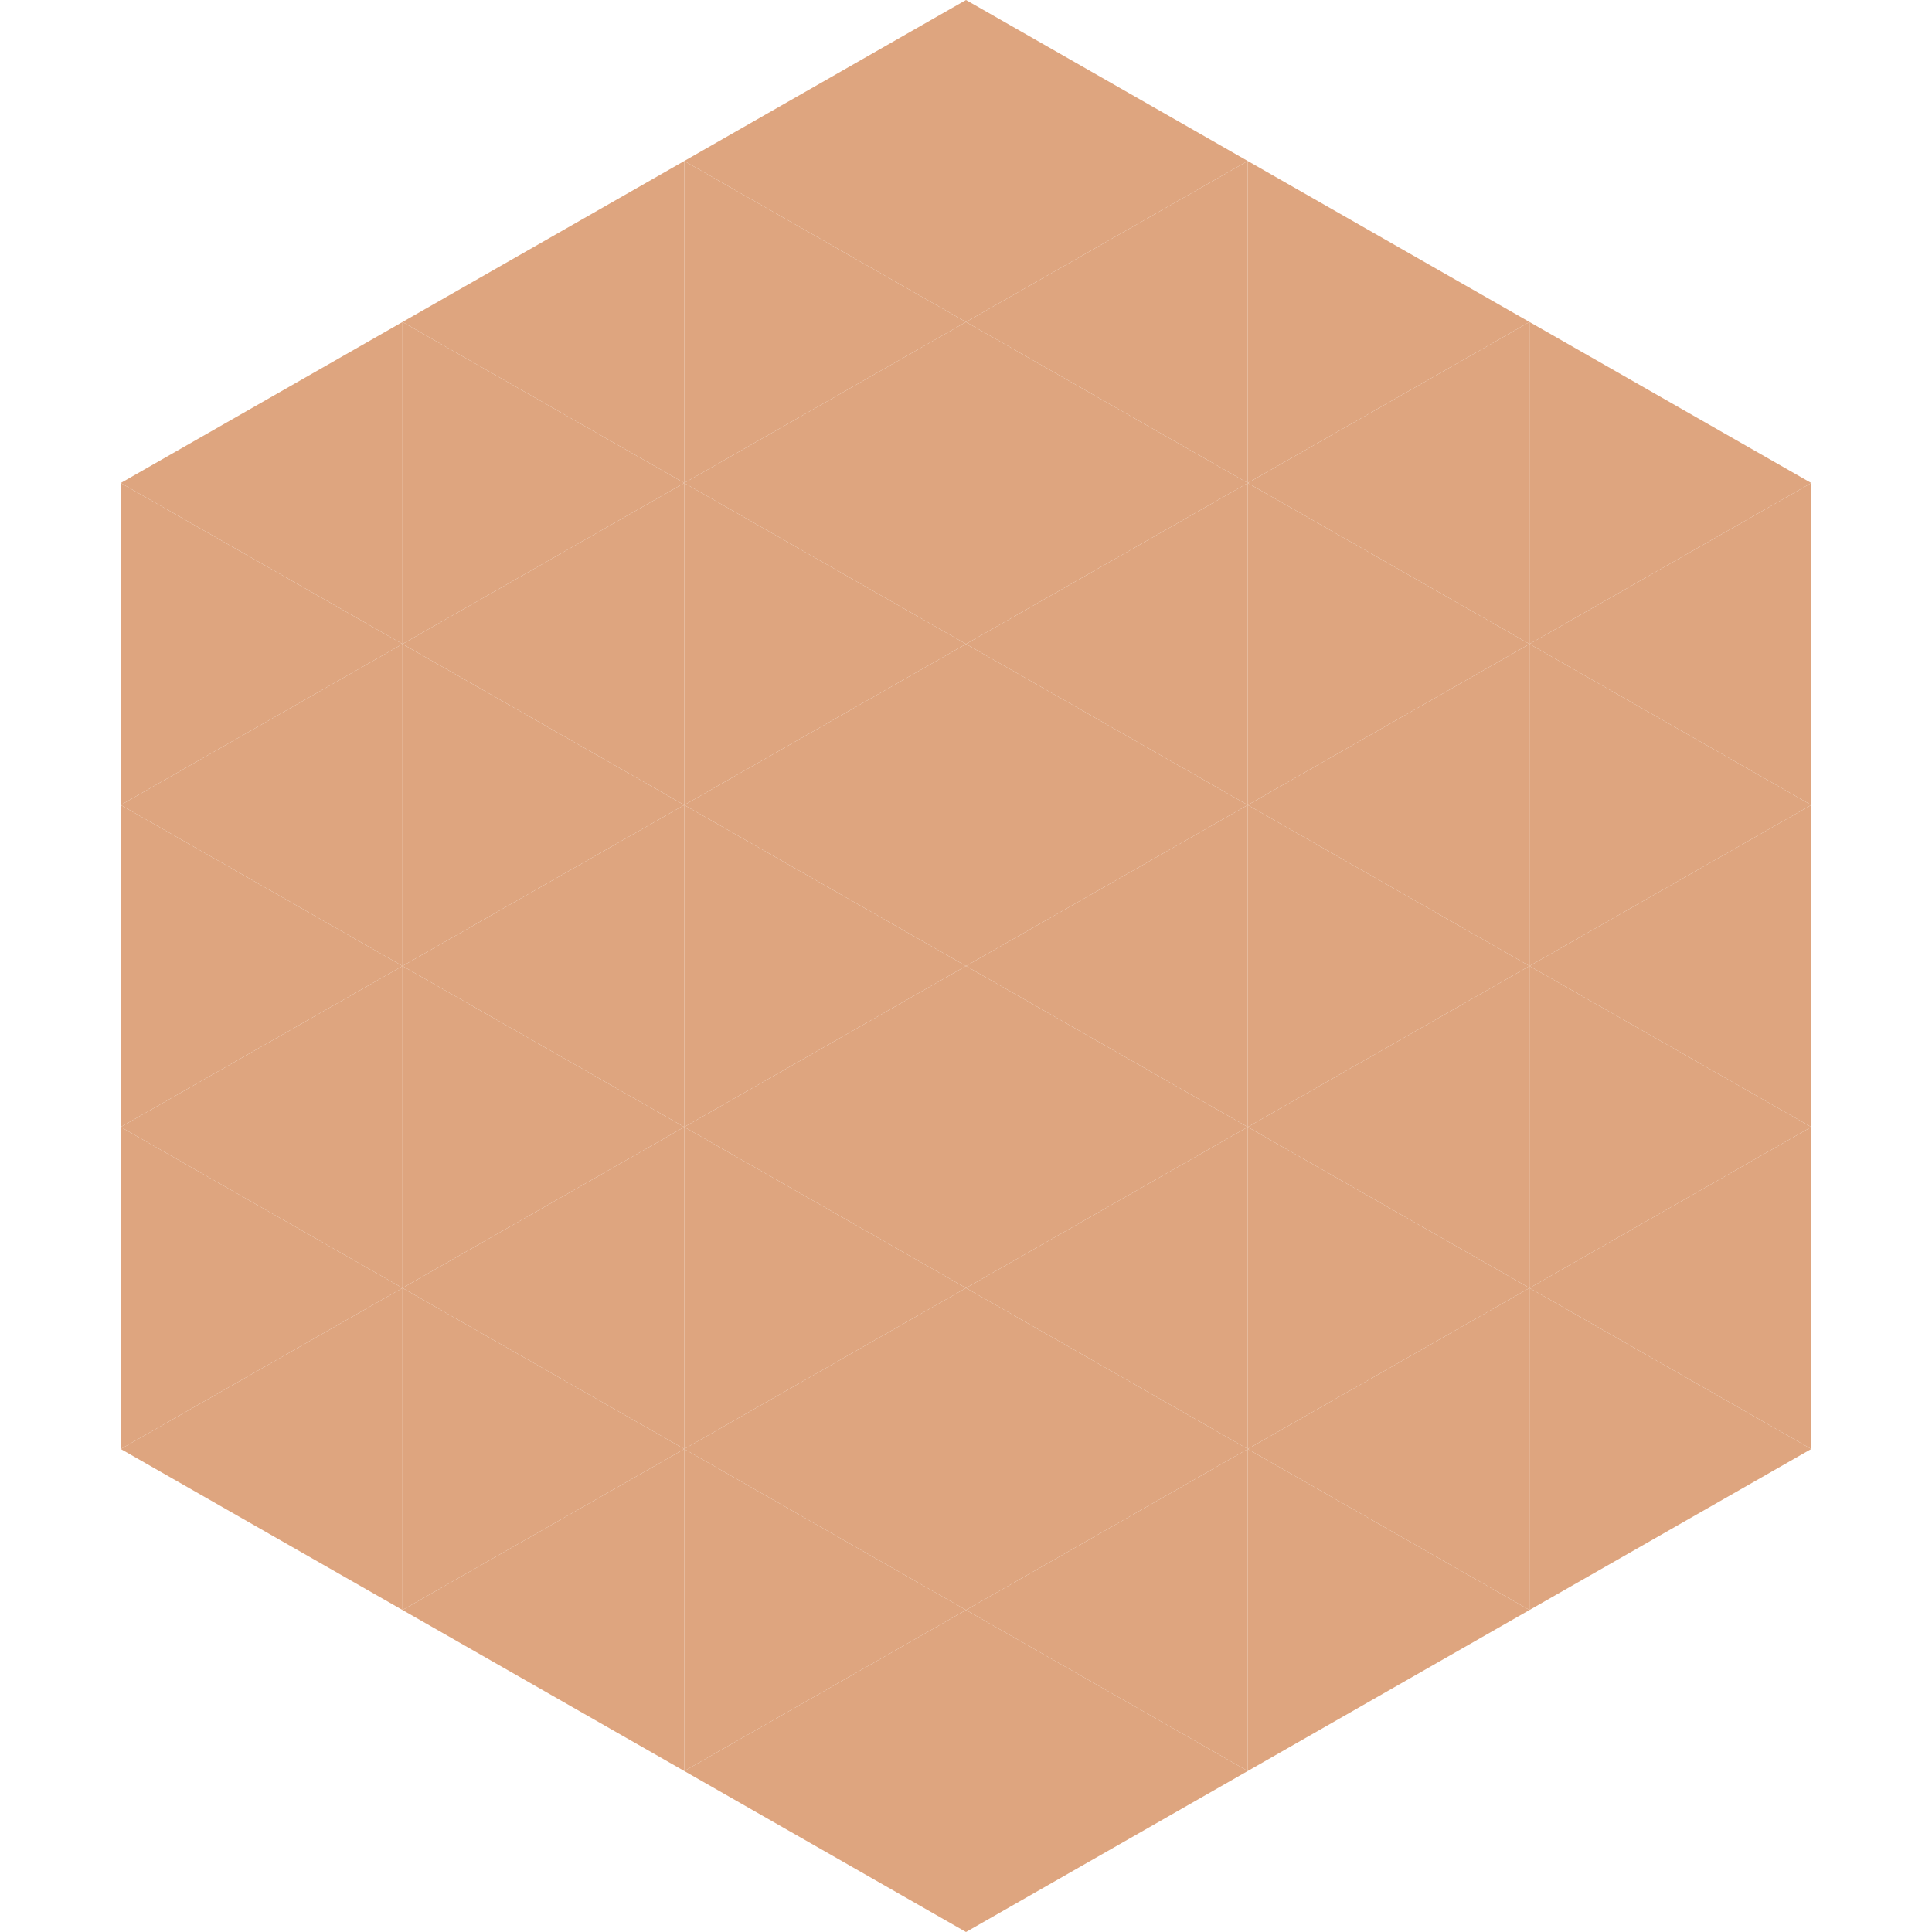 <?xml version="1.0"?>
<!-- Generated by SVGo -->
<svg width="240" height="240"
     xmlns="http://www.w3.org/2000/svg"
     xmlns:xlink="http://www.w3.org/1999/xlink">
<polygon points="50,40 15,60 50,80" style="fill:rgb(222,165,127)" />
<polygon points="190,40 225,60 190,80" style="fill:rgb(222,165,127)" />
<polygon points="15,60 50,80 15,100" style="fill:rgb(222,165,127)" />
<polygon points="225,60 190,80 225,100" style="fill:rgb(222,165,127)" />
<polygon points="50,80 15,100 50,120" style="fill:rgb(222,165,127)" />
<polygon points="190,80 225,100 190,120" style="fill:rgb(222,165,127)" />
<polygon points="15,100 50,120 15,140" style="fill:rgb(222,165,127)" />
<polygon points="225,100 190,120 225,140" style="fill:rgb(222,165,127)" />
<polygon points="50,120 15,140 50,160" style="fill:rgb(222,165,127)" />
<polygon points="190,120 225,140 190,160" style="fill:rgb(222,165,127)" />
<polygon points="15,140 50,160 15,180" style="fill:rgb(222,165,127)" />
<polygon points="225,140 190,160 225,180" style="fill:rgb(222,165,127)" />
<polygon points="50,160 15,180 50,200" style="fill:rgb(222,165,127)" />
<polygon points="190,160 225,180 190,200" style="fill:rgb(222,165,127)" />
<polygon points="15,180 50,200 15,220" style="fill:rgb(255,255,255); fill-opacity:0" />
<polygon points="225,180 190,200 225,220" style="fill:rgb(255,255,255); fill-opacity:0" />
<polygon points="50,0 85,20 50,40" style="fill:rgb(255,255,255); fill-opacity:0" />
<polygon points="190,0 155,20 190,40" style="fill:rgb(255,255,255); fill-opacity:0" />
<polygon points="85,20 50,40 85,60" style="fill:rgb(222,165,127)" />
<polygon points="155,20 190,40 155,60" style="fill:rgb(222,165,127)" />
<polygon points="50,40 85,60 50,80" style="fill:rgb(222,165,127)" />
<polygon points="190,40 155,60 190,80" style="fill:rgb(222,165,127)" />
<polygon points="85,60 50,80 85,100" style="fill:rgb(222,165,127)" />
<polygon points="155,60 190,80 155,100" style="fill:rgb(222,165,127)" />
<polygon points="50,80 85,100 50,120" style="fill:rgb(222,165,127)" />
<polygon points="190,80 155,100 190,120" style="fill:rgb(222,165,127)" />
<polygon points="85,100 50,120 85,140" style="fill:rgb(222,165,127)" />
<polygon points="155,100 190,120 155,140" style="fill:rgb(222,165,127)" />
<polygon points="50,120 85,140 50,160" style="fill:rgb(222,165,127)" />
<polygon points="190,120 155,140 190,160" style="fill:rgb(222,165,127)" />
<polygon points="85,140 50,160 85,180" style="fill:rgb(222,165,127)" />
<polygon points="155,140 190,160 155,180" style="fill:rgb(222,165,127)" />
<polygon points="50,160 85,180 50,200" style="fill:rgb(222,165,127)" />
<polygon points="190,160 155,180 190,200" style="fill:rgb(222,165,127)" />
<polygon points="85,180 50,200 85,220" style="fill:rgb(222,165,127)" />
<polygon points="155,180 190,200 155,220" style="fill:rgb(222,165,127)" />
<polygon points="120,0 85,20 120,40" style="fill:rgb(222,165,127)" />
<polygon points="120,0 155,20 120,40" style="fill:rgb(222,165,127)" />
<polygon points="85,20 120,40 85,60" style="fill:rgb(222,165,127)" />
<polygon points="155,20 120,40 155,60" style="fill:rgb(222,165,127)" />
<polygon points="120,40 85,60 120,80" style="fill:rgb(222,165,127)" />
<polygon points="120,40 155,60 120,80" style="fill:rgb(222,165,127)" />
<polygon points="85,60 120,80 85,100" style="fill:rgb(222,165,127)" />
<polygon points="155,60 120,80 155,100" style="fill:rgb(222,165,127)" />
<polygon points="120,80 85,100 120,120" style="fill:rgb(222,165,127)" />
<polygon points="120,80 155,100 120,120" style="fill:rgb(222,165,127)" />
<polygon points="85,100 120,120 85,140" style="fill:rgb(222,165,127)" />
<polygon points="155,100 120,120 155,140" style="fill:rgb(222,165,127)" />
<polygon points="120,120 85,140 120,160" style="fill:rgb(222,165,127)" />
<polygon points="120,120 155,140 120,160" style="fill:rgb(222,165,127)" />
<polygon points="85,140 120,160 85,180" style="fill:rgb(222,165,127)" />
<polygon points="155,140 120,160 155,180" style="fill:rgb(222,165,127)" />
<polygon points="120,160 85,180 120,200" style="fill:rgb(222,165,127)" />
<polygon points="120,160 155,180 120,200" style="fill:rgb(222,165,127)" />
<polygon points="85,180 120,200 85,220" style="fill:rgb(222,165,127)" />
<polygon points="155,180 120,200 155,220" style="fill:rgb(222,165,127)" />
<polygon points="120,200 85,220 120,240" style="fill:rgb(222,165,127)" />
<polygon points="120,200 155,220 120,240" style="fill:rgb(222,165,127)" />
<polygon points="85,220 120,240 85,260" style="fill:rgb(255,255,255); fill-opacity:0" />
<polygon points="155,220 120,240 155,260" style="fill:rgb(255,255,255); fill-opacity:0" />
</svg>
